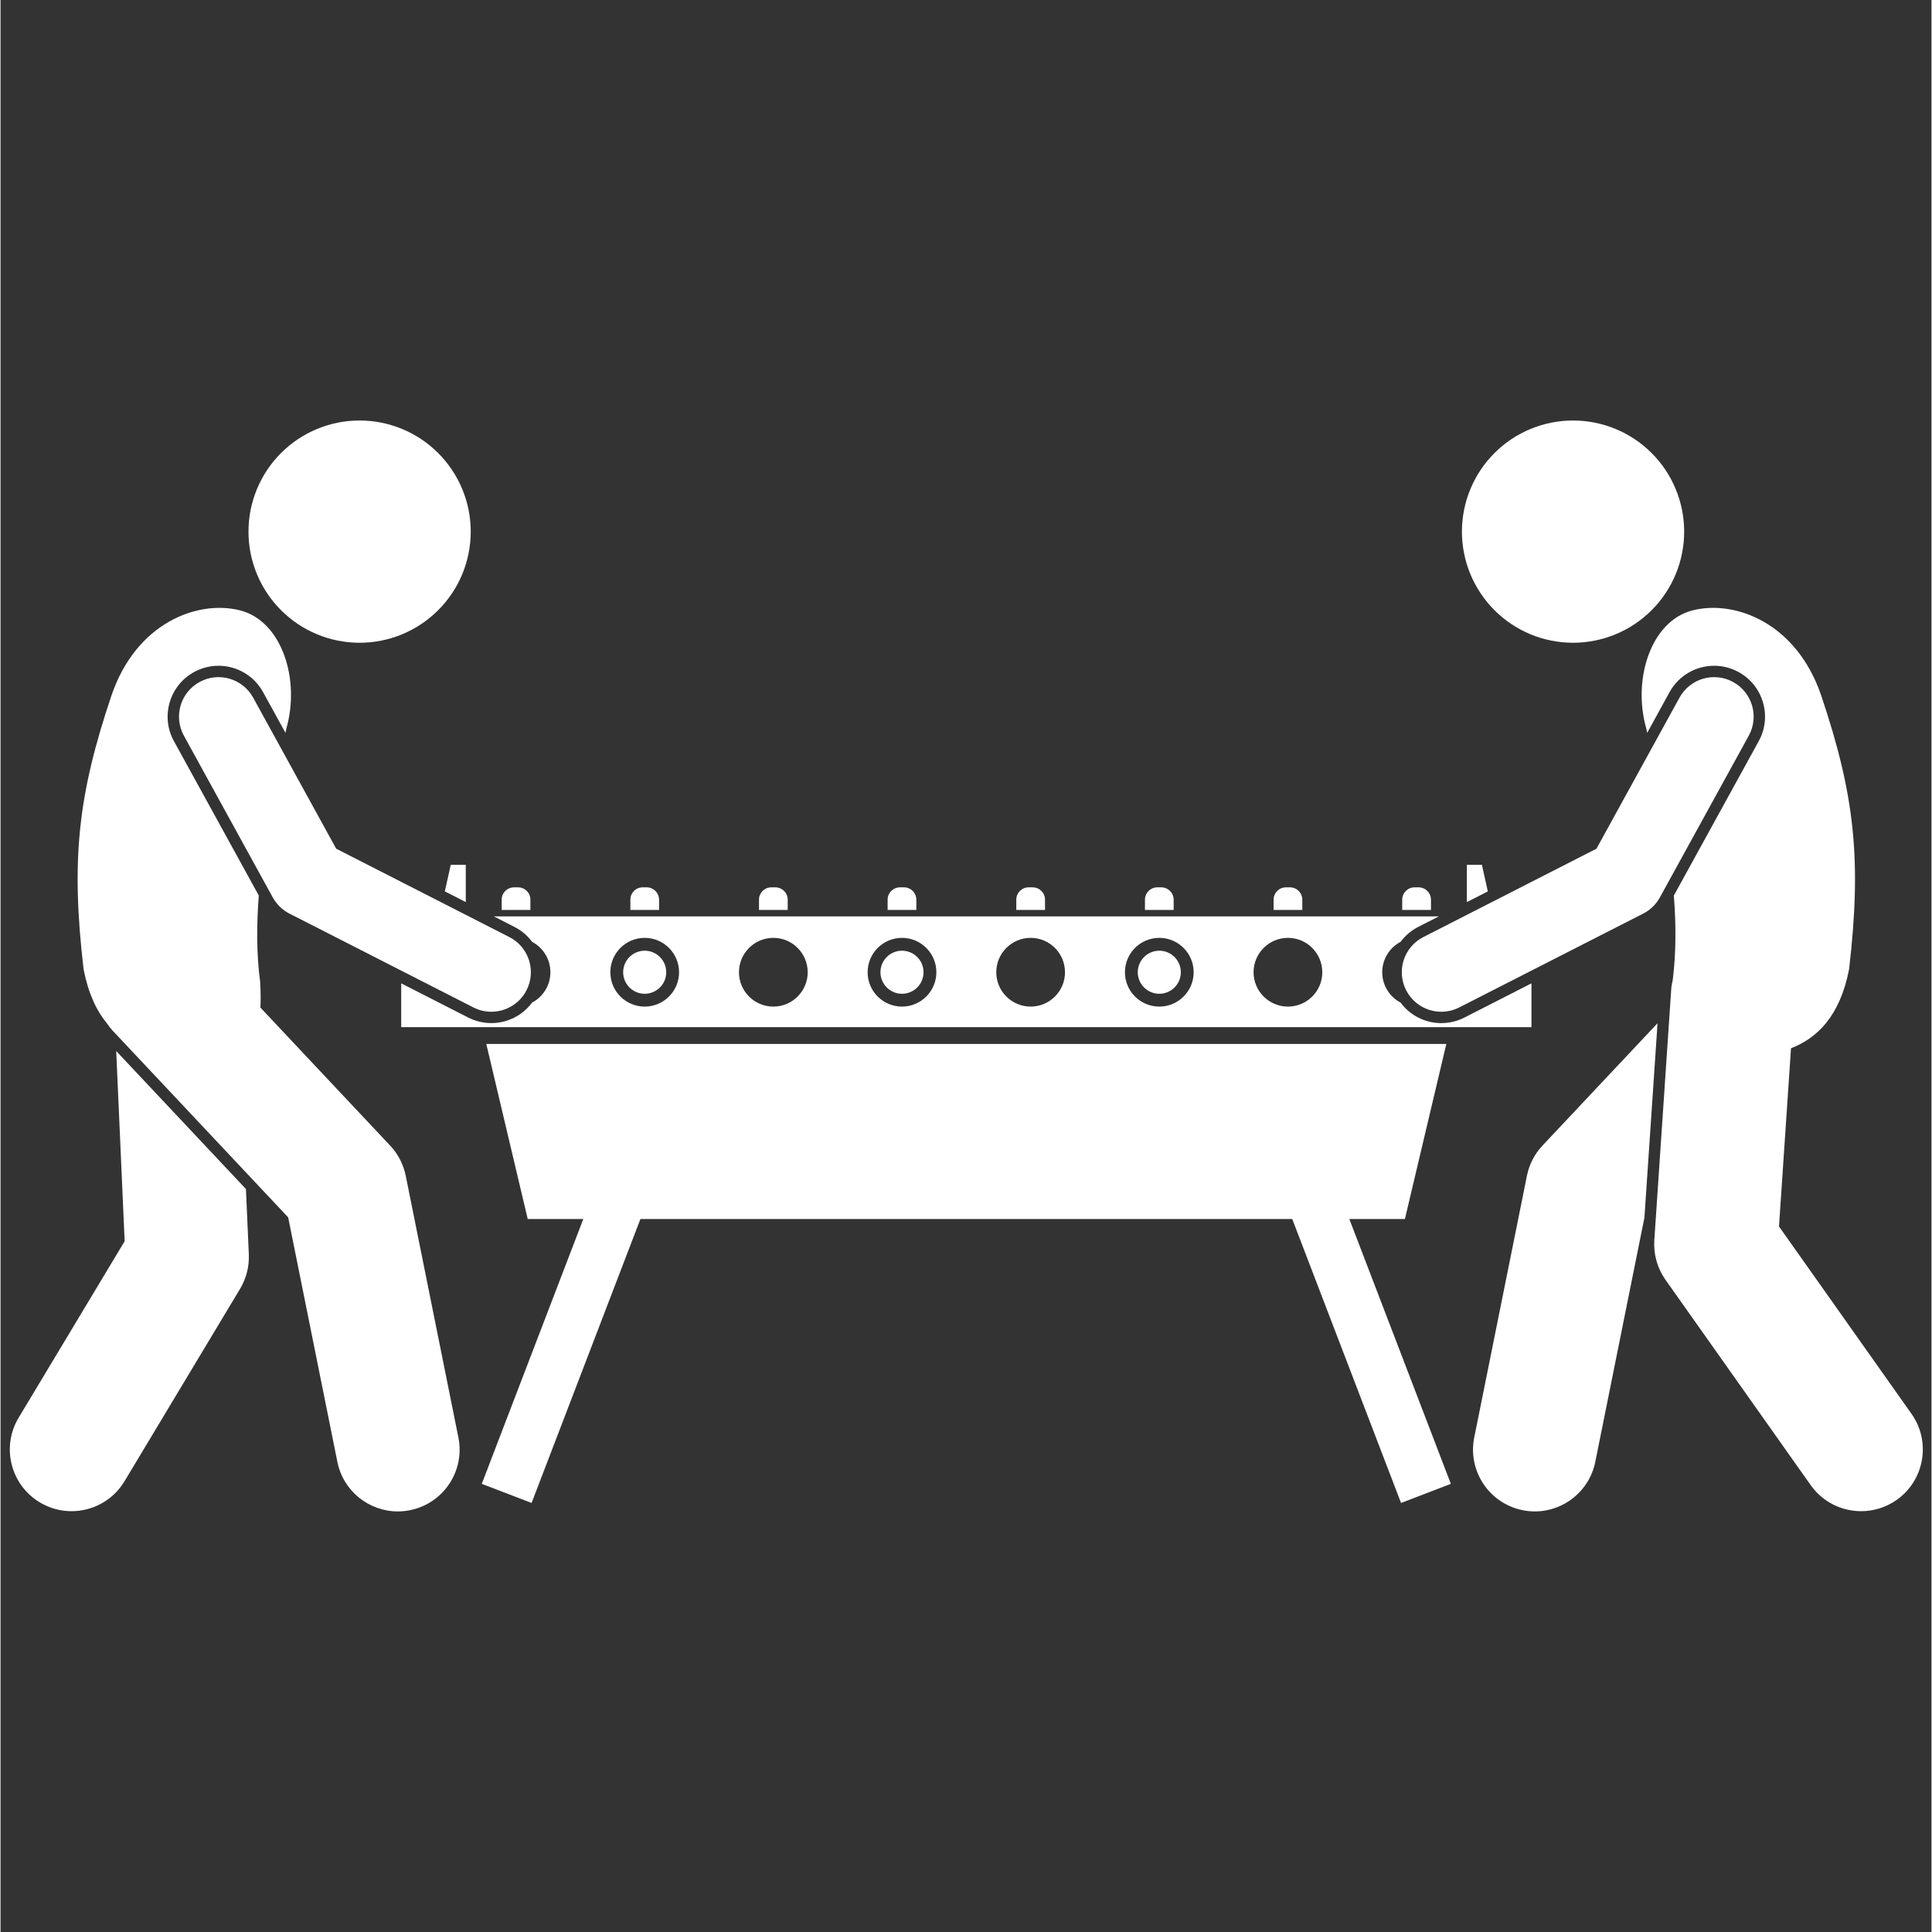 <svg xmlns="http://www.w3.org/2000/svg" xmlns:xlink="http://www.w3.org/1999/xlink" width="300" zoomAndPan="magnify" viewBox="0 0 224.88 225" height="300" preserveAspectRatio="xMidYMid meet" version="1.0"><rect x="0" y="0" width="224.88" height="225" fill="#333333" stroke="none"/><defs><clipPath id="686e2f633e"><path d="M 171 119 L 193 119 L 193 176.402 L 171 176.402 Z M 171 119 " clip-rule="nonzero"/></clipPath><clipPath id="5755ead630"><path d="M 8 70 L 54 70 L 54 176.402 L 8 176.402 Z M 8 70 " clip-rule="nonzero"/></clipPath><clipPath id="feea266667"><path d="M 28 48.973 L 55 48.973 L 55 75 L 28 75 Z M 28 48.973 " clip-rule="nonzero"/></clipPath><clipPath id="770693b375"><path d="M 170 48.973 L 197 48.973 L 197 75 L 170 75 Z M 170 48.973 " clip-rule="nonzero"/></clipPath></defs><path fill="#ffffff" d="M 163.555 141.965 L 168.379 121.578 L 56.574 121.578 L 61.398 141.965 L 67.871 141.965 L 56.047 172.809 L 61.848 175.035 L 74.523 141.965 L 150.434 141.965 L 163.105 175.035 L 168.906 172.809 L 157.082 141.965 Z M 163.555 141.965 " fill-opacity="1" fill-rule="nonzero"/><path fill="#ffffff" d="M 54.184 100.715 L 52.434 100.715 L 51.746 103.812 L 54.184 105.055 Z M 54.184 100.715 " fill-opacity="1" fill-rule="nonzero"/><path fill="#ffffff" d="M 172.52 100.715 L 170.77 100.715 L 170.77 105.059 L 173.211 103.812 Z M 172.52 100.715 " fill-opacity="1" fill-rule="nonzero"/><path fill="#ffffff" d="M 170.484 118.504 C 169.656 118.926 168.727 119.152 167.797 119.152 C 165.898 119.152 164.16 118.254 163.055 116.766 C 161.781 116.094 160.914 114.762 160.914 113.227 C 160.914 111.688 161.781 110.355 163.051 109.684 C 163.578 108.977 164.266 108.375 165.102 107.949 L 167.504 106.723 L 57.453 106.723 L 59.855 107.949 C 60.68 108.367 61.375 108.969 61.914 109.691 C 63.18 110.363 64.039 111.691 64.039 113.227 C 64.039 114.762 63.176 116.094 61.906 116.762 C 60.797 118.25 59.059 119.148 57.16 119.148 C 56.23 119.148 55.301 118.926 54.473 118.504 L 46.664 114.52 L 46.664 119.621 L 178.293 119.621 L 178.293 114.52 Z M 75.02 117.227 C 72.812 117.227 71.02 115.438 71.02 113.227 C 71.02 111.016 72.812 109.223 75.02 109.223 C 77.23 109.223 79.023 111.016 79.023 113.227 C 79.023 115.438 77.23 117.227 75.02 117.227 Z M 90.004 117.227 C 87.793 117.227 86 115.438 86 113.227 C 86 111.016 87.793 109.223 90.004 109.223 C 92.215 109.223 94.004 111.016 94.004 113.227 C 94.004 115.438 92.215 117.227 90.004 117.227 Z M 104.984 117.227 C 102.777 117.227 100.984 115.438 100.984 113.227 C 100.984 111.016 102.777 109.223 104.984 109.223 C 107.195 109.223 108.988 111.016 108.988 113.227 C 108.988 115.438 107.195 117.227 104.984 117.227 Z M 119.969 117.227 C 117.758 117.227 115.965 115.438 115.965 113.227 C 115.965 111.016 117.758 109.223 119.969 109.223 C 122.18 109.223 123.969 111.016 123.969 113.227 C 123.969 115.438 122.18 117.227 119.969 117.227 Z M 134.949 117.227 C 132.742 117.227 130.949 115.438 130.949 113.227 C 130.949 111.016 132.742 109.223 134.949 109.223 C 137.16 109.223 138.953 111.016 138.953 113.227 C 138.953 115.438 137.16 117.227 134.949 117.227 Z M 149.934 117.227 C 147.723 117.227 145.93 115.438 145.93 113.227 C 145.93 111.016 147.723 109.223 149.934 109.223 C 152.141 109.223 153.934 111.016 153.934 113.227 C 153.934 115.438 152.141 117.227 149.934 117.227 Z M 149.934 117.227 " fill-opacity="1" fill-rule="nonzero"/><path fill="#ffffff" d="M 60.277 103.34 L 59.801 103.34 C 59.008 103.34 58.367 103.984 58.367 104.773 L 58.367 105.969 L 61.711 105.969 L 61.711 104.773 C 61.711 103.984 61.07 103.34 60.277 103.34 Z M 60.277 103.34 " fill-opacity="1" fill-rule="nonzero"/><path fill="#ffffff" d="M 77.531 113.227 C 77.531 113.559 77.465 113.879 77.34 114.188 C 77.211 114.492 77.031 114.766 76.793 115 C 76.559 115.234 76.289 115.414 75.98 115.543 C 75.672 115.672 75.355 115.734 75.02 115.734 C 74.688 115.734 74.367 115.672 74.062 115.543 C 73.754 115.414 73.484 115.234 73.246 115 C 73.012 114.766 72.832 114.492 72.703 114.188 C 72.578 113.879 72.512 113.559 72.512 113.227 C 72.512 112.895 72.578 112.574 72.703 112.266 C 72.832 111.957 73.012 111.688 73.246 111.453 C 73.484 111.219 73.754 111.035 74.062 110.91 C 74.367 110.781 74.688 110.719 75.02 110.719 C 75.355 110.719 75.672 110.781 75.98 110.91 C 76.289 111.035 76.559 111.219 76.793 111.453 C 77.031 111.688 77.211 111.957 77.34 112.266 C 77.465 112.574 77.531 112.895 77.531 113.227 Z M 77.531 113.227 " fill-opacity="1" fill-rule="nonzero"/><path fill="#ffffff" d="M 74.781 103.34 C 73.992 103.34 73.352 103.984 73.352 104.773 L 73.352 105.969 L 76.695 105.969 L 76.695 104.773 C 76.695 103.984 76.051 103.34 75.262 103.34 Z M 74.781 103.34 " fill-opacity="1" fill-rule="nonzero"/><path fill="#ffffff" d="M 89.766 103.34 C 88.973 103.34 88.332 103.984 88.332 104.773 L 88.332 105.969 L 91.676 105.969 L 91.676 104.773 C 91.676 103.984 91.031 103.34 90.242 103.34 Z M 89.766 103.34 " fill-opacity="1" fill-rule="nonzero"/><path fill="#ffffff" d="M 107.492 113.227 C 107.492 113.559 107.43 113.879 107.305 114.188 C 107.176 114.492 106.996 114.766 106.758 115 C 106.523 115.234 106.254 115.414 105.945 115.543 C 105.637 115.672 105.316 115.734 104.984 115.734 C 104.652 115.734 104.332 115.672 104.027 115.543 C 103.719 115.414 103.445 115.234 103.211 115 C 102.977 114.766 102.797 114.492 102.668 114.188 C 102.539 113.879 102.477 113.559 102.477 113.227 C 102.477 112.895 102.539 112.574 102.668 112.266 C 102.797 111.957 102.977 111.688 103.211 111.453 C 103.445 111.219 103.719 111.035 104.027 110.91 C 104.332 110.781 104.652 110.719 104.984 110.719 C 105.316 110.719 105.637 110.781 105.945 110.91 C 106.254 111.035 106.523 111.219 106.758 111.453 C 106.996 111.688 107.176 111.957 107.305 112.266 C 107.43 112.574 107.492 112.895 107.492 113.227 Z M 107.492 113.227 " fill-opacity="1" fill-rule="nonzero"/><path fill="#ffffff" d="M 104.746 103.34 C 103.953 103.34 103.312 103.984 103.312 104.773 L 103.312 105.969 L 106.656 105.969 L 106.656 104.773 C 106.656 103.984 106.016 103.34 105.223 103.34 Z M 104.746 103.34 " fill-opacity="1" fill-rule="nonzero"/><path fill="#ffffff" d="M 119.73 103.34 C 118.938 103.34 118.297 103.984 118.297 104.773 L 118.297 105.969 L 121.641 105.969 L 121.641 104.773 C 121.641 103.984 121 103.34 120.207 103.34 Z M 119.73 103.34 " fill-opacity="1" fill-rule="nonzero"/><path fill="#ffffff" d="M 137.461 113.227 C 137.461 113.559 137.395 113.879 137.27 114.188 C 137.141 114.492 136.961 114.766 136.723 115 C 136.488 115.234 136.219 115.414 135.91 115.543 C 135.602 115.672 135.285 115.734 134.949 115.734 C 134.617 115.734 134.297 115.672 133.992 115.543 C 133.684 115.414 133.414 115.234 133.176 115 C 132.941 114.766 132.762 114.492 132.633 114.188 C 132.508 113.879 132.441 113.559 132.441 113.227 C 132.441 112.895 132.508 112.574 132.633 112.266 C 132.762 111.957 132.941 111.688 133.176 111.453 C 133.414 111.219 133.684 111.035 133.992 110.91 C 134.297 110.781 134.617 110.719 134.949 110.719 C 135.285 110.719 135.602 110.781 135.91 110.91 C 136.219 111.035 136.488 111.219 136.723 111.453 C 136.961 111.688 137.141 111.957 137.27 112.266 C 137.395 112.574 137.461 112.895 137.461 113.227 Z M 137.461 113.227 " fill-opacity="1" fill-rule="nonzero"/><path fill="#ffffff" d="M 133.281 104.773 L 133.281 105.969 L 136.625 105.969 L 136.625 104.773 C 136.625 103.984 135.98 103.34 135.191 103.34 L 134.711 103.34 C 133.922 103.34 133.281 103.984 133.281 104.773 Z M 133.281 104.773 " fill-opacity="1" fill-rule="nonzero"/><path fill="#ffffff" d="M 150.172 103.34 L 149.695 103.34 C 148.902 103.34 148.262 103.984 148.262 104.773 L 148.262 105.969 L 151.605 105.969 L 151.605 104.773 C 151.605 103.984 150.965 103.34 150.172 103.34 Z M 150.172 103.34 " fill-opacity="1" fill-rule="nonzero"/><path fill="#ffffff" d="M 165.152 103.34 L 164.676 103.34 C 163.887 103.34 163.242 103.984 163.242 104.773 L 163.242 105.969 L 166.59 105.969 L 166.59 104.773 C 166.59 103.984 165.945 103.34 165.152 103.34 Z M 165.152 103.34 " fill-opacity="1" fill-rule="nonzero"/><g clip-path="url(#686e2f633e)"><path fill="#ffffff" d="M 179.574 133.418 C 178.656 134.395 178.031 135.609 177.766 136.926 L 171.629 167.41 C 170.848 171.301 173.367 175.09 177.262 175.875 C 177.738 175.973 178.215 176.02 178.688 176.02 C 182.039 176.02 185.039 173.66 185.727 170.246 L 191.449 141.805 L 192.977 119.164 Z M 179.574 133.418 " fill-opacity="1" fill-rule="nonzero"/></g><path fill="#ffffff" d="M 14.457 144.551 L 2.113 165.102 C 0.066 168.504 1.168 172.922 4.574 174.965 C 5.734 175.664 7.008 175.992 8.27 175.992 C 10.711 175.992 13.09 174.75 14.441 172.504 L 27.898 150.098 C 28.625 148.887 28.98 147.488 28.918 146.074 L 28.582 138.473 L 13.473 122.402 Z M 14.457 144.551 " fill-opacity="1" fill-rule="nonzero"/><g clip-path="url(#5755ead630)"><path fill="#ffffff" d="M 30.238 114.359 C 29.805 111.121 29.816 107.707 30.078 104.293 L 20.195 86.312 C 19.434 84.926 19.258 83.328 19.699 81.809 C 20.141 80.289 21.148 79.031 22.535 78.27 C 23.41 77.789 24.395 77.535 25.387 77.535 C 27.547 77.535 29.539 78.711 30.578 80.605 L 33.188 85.352 C 33.219 85.191 33.254 85.027 33.281 84.871 C 34.934 79.148 32.773 72.297 27.863 71.074 C 22.953 69.852 15.836 72.516 12.941 80.938 C 9.027 92.543 8.184 100.094 9.672 112.871 C 10.219 115.684 11.184 117.723 12.41 119.207 C 12.617 119.504 12.84 119.797 13.094 120.066 L 33.5 141.773 L 39.23 170.246 C 39.914 173.66 42.914 176.02 46.27 176.02 C 46.738 176.02 47.215 175.973 47.695 175.875 C 51.59 175.09 54.109 171.301 53.324 167.406 L 47.191 136.922 C 46.926 135.609 46.297 134.395 45.379 133.418 L 30.266 117.34 C 30.312 116.48 30.305 115.496 30.238 114.359 Z M 30.238 114.359 " fill-opacity="1" fill-rule="nonzero"/></g><path fill="#ffffff" d="M 55.07 117.324 C 55.742 117.668 56.457 117.828 57.16 117.828 C 58.832 117.828 60.449 116.91 61.262 115.316 C 62.418 113.055 61.52 110.281 59.254 109.129 L 39.094 98.84 L 29.422 81.246 C 28.195 79.016 25.398 78.203 23.172 79.43 C 20.945 80.652 20.133 83.449 21.355 85.676 L 31.707 104.516 C 32.152 105.32 32.828 105.977 33.648 106.398 Z M 55.07 117.324 " fill-opacity="1" fill-rule="nonzero"/><g clip-path="url(#feea266667)"><path fill="#ffffff" d="M 54.762 61.914 C 54.762 62.762 54.676 63.605 54.512 64.438 C 54.348 65.27 54.102 66.082 53.773 66.867 C 53.449 67.652 53.051 68.395 52.578 69.102 C 52.105 69.809 51.57 70.465 50.969 71.062 C 50.367 71.664 49.715 72.203 49.008 72.672 C 48.301 73.145 47.555 73.543 46.77 73.871 C 45.984 74.195 45.176 74.441 44.344 74.605 C 43.512 74.773 42.668 74.855 41.82 74.855 C 40.969 74.855 40.129 74.773 39.293 74.605 C 38.461 74.441 37.652 74.195 36.867 73.871 C 36.082 73.543 35.336 73.145 34.629 72.672 C 33.922 72.203 33.27 71.664 32.668 71.062 C 32.066 70.465 31.531 69.809 31.059 69.102 C 30.586 68.395 30.188 67.652 29.863 66.867 C 29.539 66.082 29.293 65.27 29.125 64.438 C 28.961 63.605 28.879 62.762 28.879 61.914 C 28.879 61.062 28.961 60.223 29.125 59.387 C 29.293 58.555 29.539 57.746 29.863 56.961 C 30.188 56.176 30.586 55.43 31.059 54.723 C 31.531 54.016 32.066 53.363 32.668 52.762 C 33.27 52.16 33.922 51.625 34.629 51.152 C 35.336 50.68 36.082 50.281 36.867 49.957 C 37.652 49.633 38.461 49.387 39.293 49.219 C 40.129 49.055 40.969 48.973 41.82 48.973 C 42.668 48.973 43.512 49.055 44.344 49.219 C 45.176 49.387 45.984 49.633 46.77 49.957 C 47.555 50.281 48.301 50.68 49.008 51.152 C 49.715 51.625 50.367 52.16 50.969 52.762 C 51.57 53.363 52.105 54.016 52.578 54.723 C 53.051 55.43 53.449 56.176 53.773 56.961 C 54.102 57.746 54.348 58.555 54.512 59.387 C 54.676 60.223 54.762 61.062 54.762 61.914 Z M 54.762 61.914 " fill-opacity="1" fill-rule="nonzero"/></g><path fill="#ffffff" d="M 207.121 142.832 L 208.52 122.078 C 211.586 120.898 214.223 118.328 215.285 112.871 C 216.77 100.094 215.93 92.543 212.016 80.938 C 209.121 72.516 202 69.852 197.09 71.074 C 192.184 72.297 190.023 79.148 191.676 84.871 C 191.703 85.027 191.738 85.191 191.77 85.352 L 194.375 80.605 C 195.418 78.711 197.41 77.535 199.57 77.535 C 200.562 77.535 201.547 77.789 202.422 78.27 C 203.809 79.031 204.816 80.289 205.258 81.809 C 205.699 83.328 205.523 84.926 204.762 86.312 L 194.875 104.297 C 195.133 107.625 195.148 110.957 194.746 114.125 C 194.656 114.496 194.59 114.879 194.566 115.273 L 192.602 144.418 C 192.492 146.066 192.949 147.703 193.906 149.051 L 210.809 172.953 C 212.211 174.938 214.43 175.992 216.688 175.992 C 218.121 175.992 219.57 175.566 220.832 174.676 C 224.074 172.383 224.844 167.895 222.551 164.652 Z M 207.121 142.832 " fill-opacity="1" fill-rule="nonzero"/><path fill="#ffffff" d="M 203.602 85.676 C 204.824 83.449 204.012 80.652 201.785 79.43 C 199.559 78.203 196.758 79.02 195.535 81.246 L 185.863 98.84 L 165.703 109.129 C 163.438 110.281 162.539 113.055 163.695 115.316 C 164.508 116.91 166.121 117.828 167.797 117.828 C 168.5 117.828 169.215 117.668 169.883 117.324 L 191.305 106.398 C 192.129 105.977 192.805 105.324 193.246 104.516 Z M 203.602 85.676 " fill-opacity="1" fill-rule="nonzero"/><g clip-path="url(#770693b375)"><path fill="#ffffff" d="M 196.078 61.914 C 196.078 62.762 195.996 63.605 195.828 64.438 C 195.664 65.27 195.418 66.082 195.094 66.867 C 194.77 67.652 194.371 68.395 193.898 69.102 C 193.426 69.809 192.891 70.465 192.289 71.062 C 191.688 71.664 191.035 72.203 190.328 72.672 C 189.621 73.145 188.875 73.543 188.09 73.871 C 187.305 74.195 186.496 74.441 185.66 74.605 C 184.828 74.773 183.988 74.855 183.137 74.855 C 182.289 74.855 181.445 74.773 180.613 74.605 C 179.777 74.441 178.969 74.195 178.184 73.871 C 177.398 73.543 176.652 73.145 175.945 72.672 C 175.242 72.203 174.586 71.664 173.984 71.062 C 173.387 70.465 172.848 69.809 172.375 69.102 C 171.906 68.395 171.504 67.652 171.18 66.867 C 170.855 66.082 170.609 65.27 170.445 64.438 C 170.277 63.605 170.195 62.762 170.195 61.914 C 170.195 61.062 170.277 60.223 170.445 59.387 C 170.609 58.555 170.855 57.746 171.18 56.961 C 171.504 56.176 171.906 55.43 172.375 54.723 C 172.848 54.016 173.387 53.363 173.984 52.762 C 174.586 52.16 175.242 51.625 175.945 51.152 C 176.652 50.68 177.398 50.281 178.184 49.957 C 178.969 49.633 179.777 49.387 180.613 49.219 C 181.445 49.055 182.289 48.973 183.137 48.973 C 183.988 48.973 184.828 49.055 185.66 49.219 C 186.496 49.387 187.305 49.633 188.09 49.957 C 188.875 50.281 189.621 50.68 190.328 51.152 C 191.035 51.625 191.688 52.16 192.289 52.762 C 192.891 53.363 193.426 54.016 193.898 54.723 C 194.371 55.43 194.77 56.176 195.094 56.961 C 195.418 57.746 195.664 58.555 195.828 59.387 C 195.996 60.223 196.078 61.062 196.078 61.914 Z M 196.078 61.914 " fill-opacity="1" fill-rule="nonzero"/></g></svg>